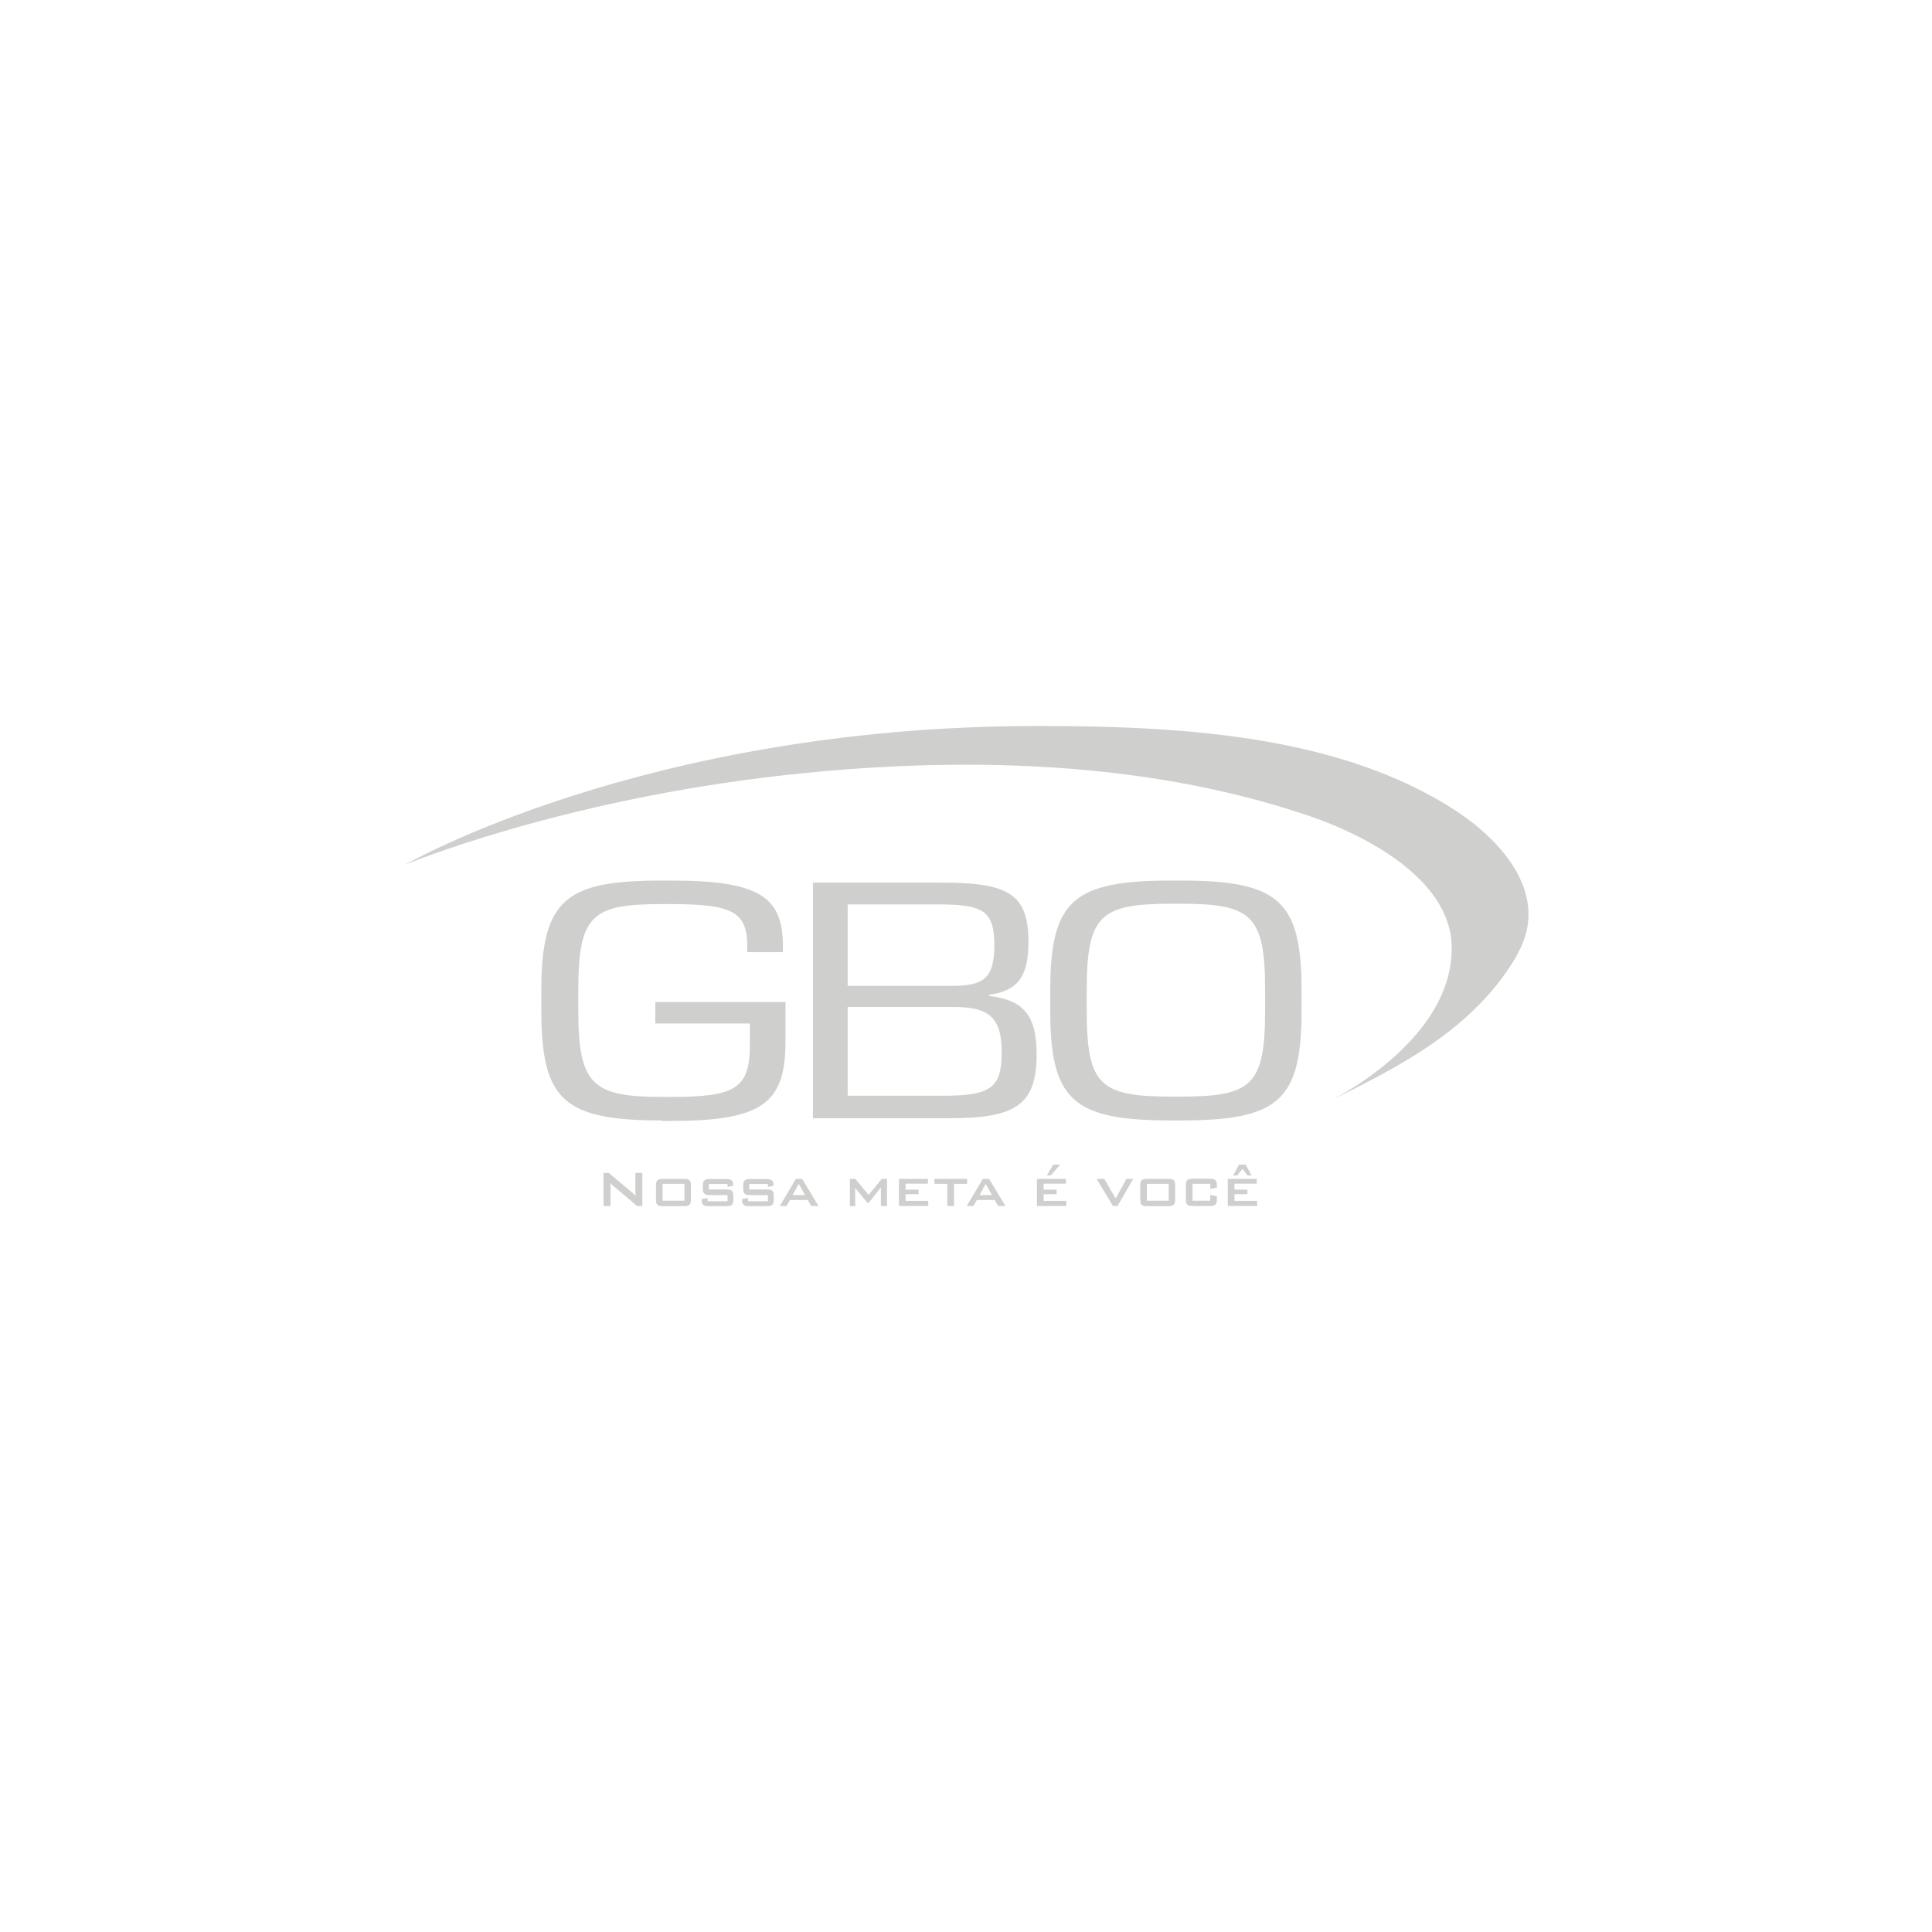 <svg xmlns="http://www.w3.org/2000/svg" id="Layer_1" viewBox="0 0 113.39 113.39"><defs><style>      .cls-1 {        fill: #cfcfce;      }    </style></defs><g><path class="cls-1" d="M23.68,50.8s14.09-8.19,37.18-8.19c8.05,0,17.73.43,24.7,5.05,2.1,1.4,4.43,3.78,4.12,6.49-.12,1.08-.68,2.06-1.31,2.95-2.53,3.57-6.25,5.49-10.06,7.39,3.2-1.77,6.98-4.93,6.89-8.96-.08-3.96-5.13-6.54-8.3-7.62-7.45-2.55-17.5-3.89-30.81-2.42s-22.42,5.3-22.42,5.3Z"></path><g><path class="cls-1" d="M38.86,65.76c-5.76,0-7.09-1.16-7.09-6.47v-1.18c0-5.43,1.54-6.43,7.12-6.43h.47c5.21,0,6.59.94,6.59,3.87v.33h-2.09v-.28c0-2.06-.78-2.54-4.53-2.54h-.39c-4.19,0-5,.59-5,5.09v1.16c0,4.4.86,5.07,5,5.07h.39c3.82,0,4.68-.47,4.68-3.07v-1.24h-5.55v-1.26h7.64v2.32c0,3.66-1.39,4.66-6.78,4.66h-.47Z"></path><path class="cls-1" d="M47.71,65.64v-13.84h7.5c3.94,0,5.15.63,5.15,3.48,0,2.12-.68,2.87-2.32,3.11v.06c1.99.24,2.8,1.08,2.8,3.44,0,3.01-1.29,3.74-5.15,3.74h-7.98ZM55.84,57.86c1.82,0,2.52-.37,2.52-2.4s-.71-2.38-3.28-2.38h-5.33v4.78h6.08ZM55.33,64.31c2.85,0,3.46-.47,3.46-2.58s-.86-2.63-2.83-2.63h-6.21v5.21h5.58Z"></path><path class="cls-1" d="M61.64,58.13c0-5.31,1.36-6.45,7.13-6.45h.49c5.76,0,7.13,1.14,7.13,6.45v1.18c0,5.31-1.36,6.45-7.13,6.45h-.49c-5.76,0-7.13-1.14-7.13-6.45v-1.18ZM63.78,59.29c0,4.44.8,5.07,5.02,5.07h.46c4.19,0,4.99-.63,4.99-5.07v-1.16c0-4.44-.8-5.09-4.99-5.09h-.46c-4.22,0-5.02.65-5.02,5.09v1.16Z"></path></g></g><g><path class="cls-1" d="M35.42,68.84h.31l1.36,1.14c.08.06.15.13.22.21-.01-.16-.02-.27-.02-.33v-1.02h.41v1.94h-.31l-1.42-1.2c-.06-.05-.11-.1-.16-.16.02.15.02.25.02.31v1.05h-.41v-1.94Z"></path><path class="cls-1" d="M38.91,69.19h1.23c.31,0,.41.07.41.38v.84c0,.3-.1.38-.41.38h-1.23c-.31,0-.41-.07-.41-.38v-.84c0-.3.1-.38.41-.38ZM40.17,70.47v-.99h-1.28v.99h1.28Z"></path><path class="cls-1" d="M41.6,69.48v.33h1.03c.32,0,.41.08.41.38v.22c0,.3-.1.38-.41.38h-1.03c-.31,0-.42-.08-.42-.38v-.04l.35-.06v.19h1.17v-.36h-1.03c-.31,0-.42-.08-.42-.38v-.18c0-.3.1-.38.42-.38h.94c.29,0,.42.07.42.35v.04l-.33.07v-.17h-1.09Z"></path><path class="cls-1" d="M43.97,69.48v.33h1.03c.32,0,.41.08.41.38v.22c0,.3-.1.38-.41.38h-1.03c-.31,0-.42-.08-.42-.38v-.04l.35-.06v.19h1.17v-.36h-1.03c-.31,0-.42-.08-.42-.38v-.18c0-.3.1-.38.42-.38h.94c.29,0,.42.07.42.35v.04l-.33.07v-.17h-1.09Z"></path><path class="cls-1" d="M46.71,69.19h.37l.96,1.59h-.43l-.2-.35h-1.05l-.2.35h-.39l.94-1.59ZM47.25,70.14l-.37-.66-.36.66h.73Z"></path><path class="cls-1" d="M49.89,69.19h.31l.78.94.77-.94h.31v1.59h-.36v-1.09l-.71.9h-.08l-.72-.87v1.07h-.31v-1.59Z"></path><path class="cls-1" d="M52.76,69.19h1.7v.28h-1.31v.35h.76v.27h-.76v.39h1.33v.3h-1.72v-1.59Z"></path><path class="cls-1" d="M55.99,70.78h-.39v-1.3h-.76v-.29h1.92v.29h-.77v1.3Z"></path><path class="cls-1" d="M57.68,69.19h.37l.96,1.59h-.43l-.2-.35h-1.05l-.2.35h-.39l.94-1.59ZM58.22,70.14l-.37-.66-.36.66h.73Z"></path><path class="cls-1" d="M60.86,69.19h1.7v.28h-1.31v.35h.76v.27h-.76v.39h1.33v.3h-1.72v-1.59ZM61.81,68.35h.41l-.54.63h-.24l.38-.63Z"></path><path class="cls-1" d="M64.37,69.19h.44l.67,1.15.63-1.15h.4l-.92,1.59h-.27l-.96-1.59Z"></path><path class="cls-1" d="M67.33,69.19h1.23c.31,0,.41.07.41.38v.84c0,.3-.1.38-.41.38h-1.23c-.31,0-.41-.07-.41-.38v-.84c0-.3.1-.38.41-.38ZM68.59,70.47v-.99h-1.28v.99h1.28Z"></path><path class="cls-1" d="M69.99,69.48v.99h1.04v-.34l.39.08v.19c0,.3-.1.38-.42.38h-.99c-.32,0-.41-.08-.41-.38v-.84c0-.3.1-.38.41-.38h.99c.31,0,.42.08.42.38v.15l-.39.06v-.29h-1.04Z"></path><path class="cls-1" d="M72.06,69.19h1.7v.28h-1.31v.35h.76v.27h-.76v.39h1.33v.3h-1.72v-1.59ZM72.71,68.35h.4l.35.64h-.24l-.3-.39-.31.39h-.24l.35-.64Z"></path></g></svg>